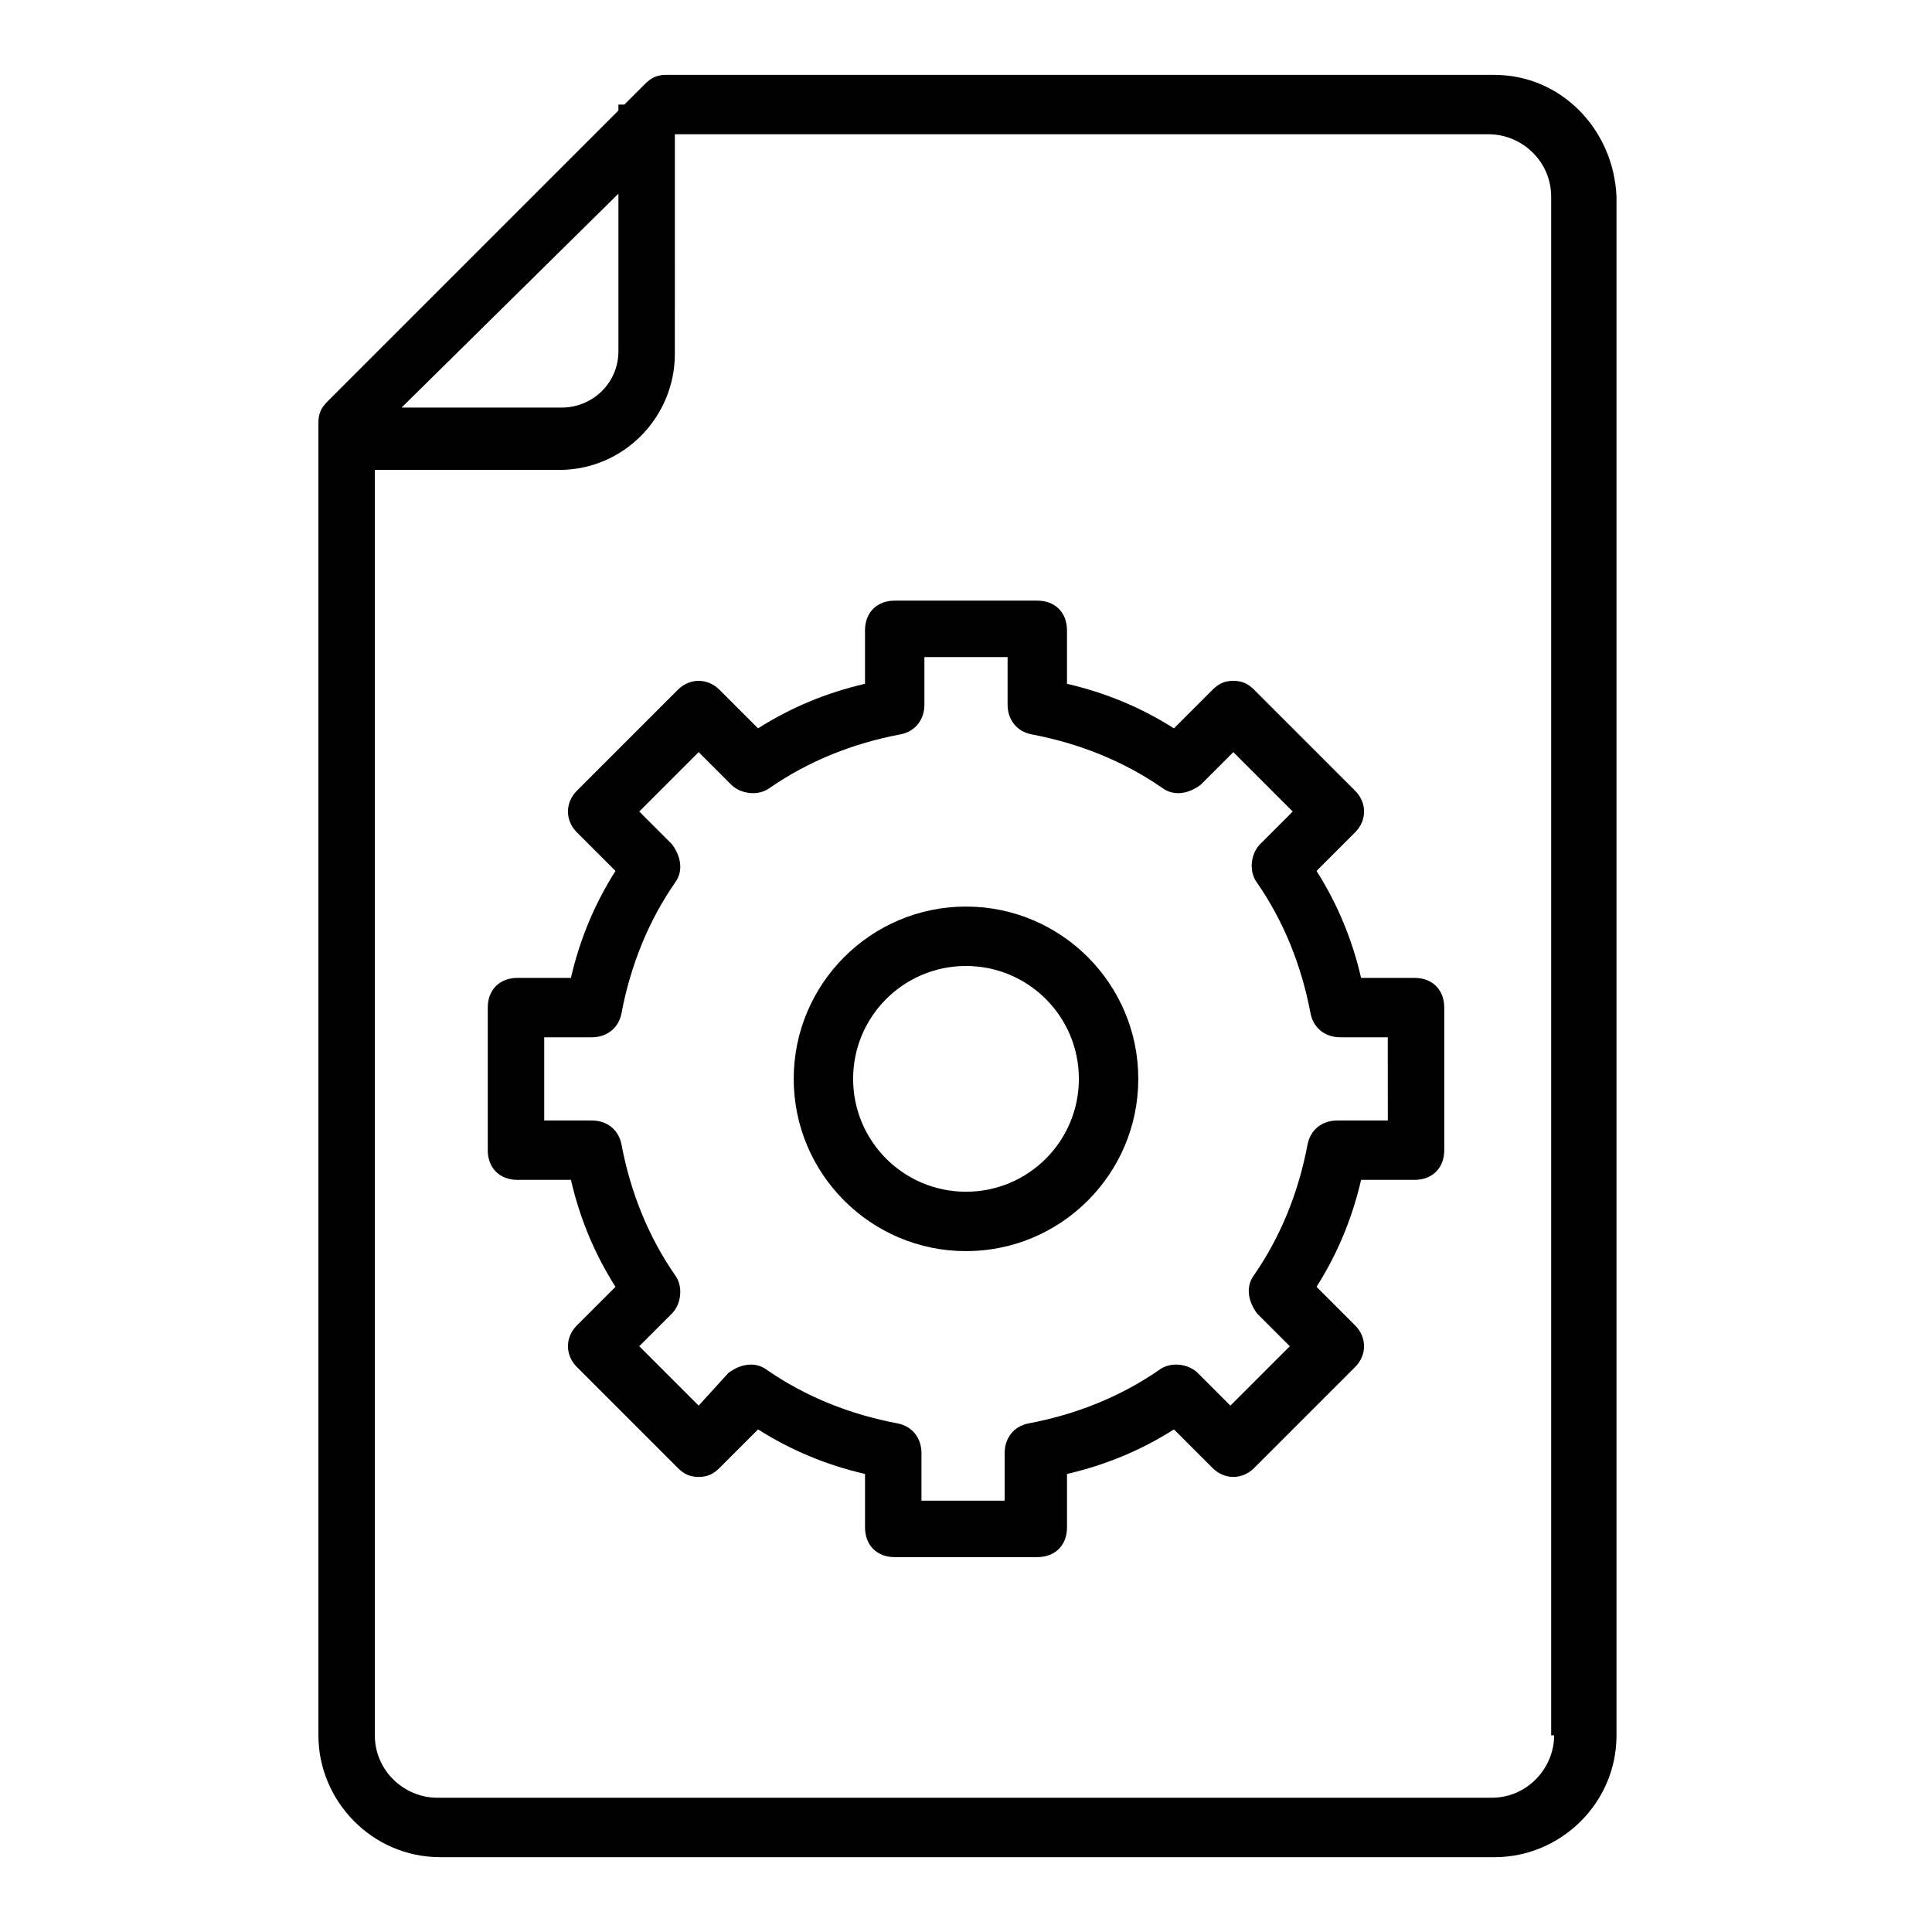 <?xml version="1.0" encoding="UTF-8"?>
<!-- The Best Svg Icon site in the world: iconSvg.co, Visit us! https://iconsvg.co -->
<svg fill="#000000" width="800px" height="800px" version="1.1" viewBox="144 144 512 512" xmlns="http://www.w3.org/2000/svg">
 <g>
  <path d="m540.12 163.84h-219.63c-2.363 0-3.938 0.789-5.512 2.363l-5.512 5.512h-1.574v1.574l-77.145 77.145c-1.574 1.574-2.363 3.148-2.363 5.512v347.95c0 17.32 14.168 32.273 32.273 32.273h279.46c17.32 0 32.273-14.168 32.273-32.273l0.004-407.77c-0.785-18.105-14.957-32.277-32.273-32.277zm-232.23 31.488v41.723c0 8.66-7.086 14.957-14.957 14.957h-42.508zm247.97 408.56c0 8.66-7.086 16.531-16.531 16.531h-279.46c-8.66 0-16.531-7.086-16.531-16.531v-335.35h48.805c17.32 0 30.699-14.168 30.699-30.699l0.004-58.254h215.7c8.66 0 16.531 7.086 16.531 16.531v407.77z"/>
  <path d="m400 384.25c-25.191 0-45.656 20.469-45.656 45.656 0 25.191 20.469 45.656 45.656 45.656 25.191 0 45.656-20.469 45.656-45.656s-20.469-45.656-45.656-45.656zm0 75.57c-16.531 0-29.914-13.383-29.914-29.914 0-16.527 13.383-29.91 29.914-29.91s29.914 13.383 29.914 29.914-13.383 29.91-29.914 29.91z"/>
  <path d="m518.87 403.15h-14.168c-2.363-10.234-6.297-19.68-11.809-28.34l10.234-10.234c3.148-3.148 3.148-7.871 0-11.02l-26.766-26.766c-1.574-1.574-3.148-2.363-5.512-2.363-2.363 0-3.938 0.789-5.512 2.363l-10.234 10.234c-8.66-5.512-18.105-9.445-28.34-11.809v-14.168c0-4.723-3.148-7.871-7.871-7.871h-37.785c-4.723 0-7.871 3.148-7.871 7.871v14.168c-10.234 2.363-19.68 6.297-28.34 11.809l-10.234-10.234c-3.148-3.148-7.871-3.148-11.02 0l-26.766 26.766c-3.148 3.148-3.148 7.871 0 11.02l10.234 10.234c-5.512 8.66-9.445 18.105-11.809 28.34h-14.168c-4.723 0-7.871 3.148-7.871 7.871v37.785c0 4.723 3.148 7.871 7.871 7.871h14.168c2.363 10.234 6.297 19.68 11.809 28.34l-10.234 10.234c-3.148 3.148-3.148 7.871 0 11.02l26.766 26.766c1.574 1.574 3.148 2.363 5.512 2.363 2.363 0 3.938-0.789 5.512-2.363l10.234-10.234c8.66 5.512 18.105 9.445 28.34 11.809v14.168c0 4.723 3.148 7.871 7.871 7.871h37.785c4.723 0 7.871-3.148 7.871-7.871v-14.168c10.234-2.363 19.68-6.297 28.34-11.809l10.234 10.234c3.148 3.148 7.871 3.148 11.02 0l26.766-26.766c3.148-3.148 3.148-7.871 0-11.02l-10.234-10.234c5.512-8.66 9.445-18.105 11.809-28.34h14.168c4.723 0 7.871-3.148 7.871-7.871v-37.785c0-4.723-3.148-7.871-7.871-7.871zm-7.875 37.785h-12.594c-3.938 0-7.086 2.363-7.871 6.297-2.363 12.594-7.086 24.402-14.168 34.637-2.363 3.148-1.574 7.086 0.789 10.234l8.66 8.66-15.742 15.742-8.66-8.66c-2.363-2.363-7.086-3.148-10.234-0.789-10.234 7.086-22.043 11.809-34.637 14.168-3.938 0.789-6.297 3.938-6.297 7.871v12.594h-22.043v-12.594c0-3.938-2.363-7.086-6.297-7.871-12.594-2.363-24.402-7.086-34.637-14.168-3.148-2.363-7.086-1.574-10.234 0.789l-7.879 8.66-15.742-15.742 8.66-8.66c2.363-2.363 3.148-7.086 0.789-10.234-7.086-10.234-11.809-22.043-14.168-34.637-0.789-3.938-3.938-6.297-7.871-6.297h-12.594v-22.043h12.594c3.938 0 7.086-2.363 7.871-6.297 2.363-12.594 7.086-24.402 14.168-34.637 2.363-3.148 1.574-7.086-0.789-10.234l-8.66-8.66 15.742-15.742 8.66 8.66c2.363 2.363 7.086 3.148 10.234 0.789 10.234-7.086 22.043-11.809 34.637-14.168 3.938-0.789 6.297-3.938 6.297-7.871v-12.594h22.043v12.594c0 3.938 2.363 7.086 6.297 7.871 12.594 2.363 24.402 7.086 34.637 14.168 3.148 2.363 7.086 1.574 10.234-0.789l8.66-8.66 15.742 15.742-8.66 8.66c-2.363 2.363-3.148 7.086-0.789 10.234 7.086 10.234 11.809 22.043 14.168 34.637 0.789 3.938 3.938 6.297 7.871 6.297h12.594l0.008 22.043z"/>
 </g>
</svg>